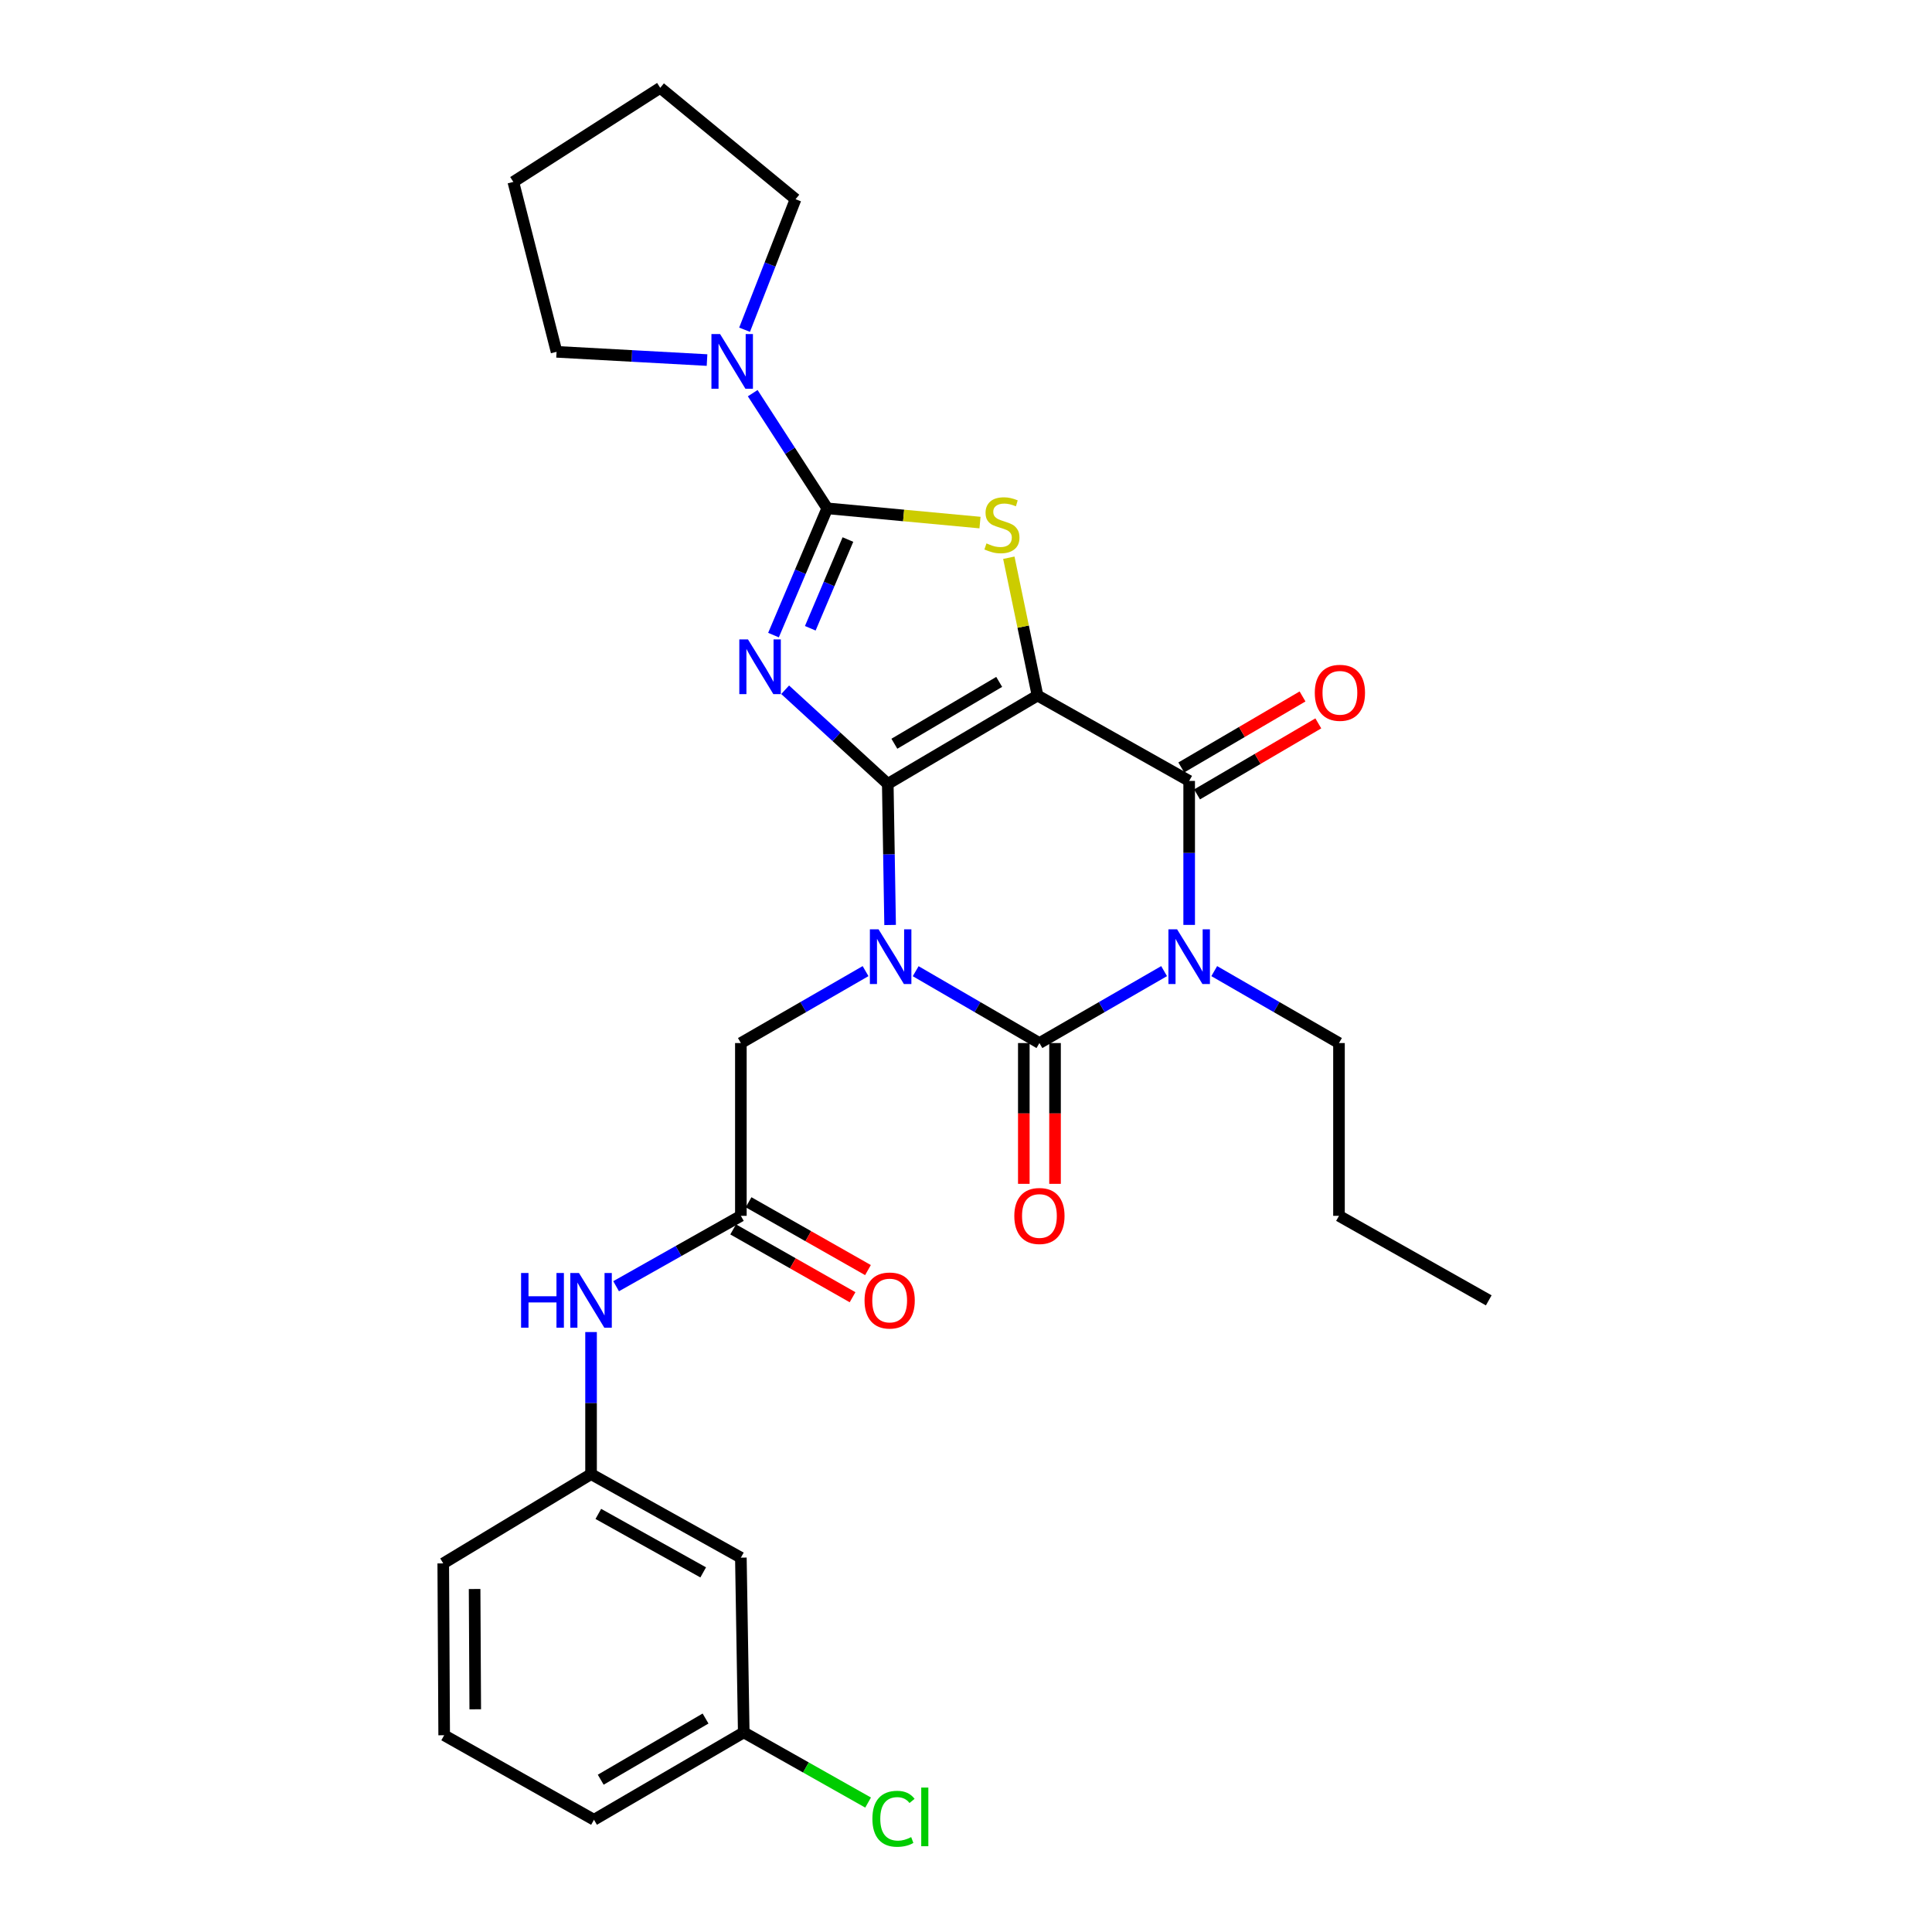 <?xml version='1.0' encoding='iso-8859-1'?>
<svg version='1.1' baseProfile='full'
              xmlns='http://www.w3.org/2000/svg'
                      xmlns:rdkit='http://www.rdkit.org/xml'
                      xmlns:xlink='http://www.w3.org/1999/xlink'
                  xml:space='preserve'
width='1000px' height='1000px' viewBox='0 0 1000 1000'>
<!-- END OF HEADER -->
<rect style='opacity:1.0;fill:#FFFFFF;stroke:none' width='1000' height='1000' x='0' y='0'> </rect>
<path class='bond-0' d='M 459.509,405.735 L 460.114,442.252' style='fill:none;fill-rule:evenodd;stroke:#000000;stroke-width:6px;stroke-linecap:butt;stroke-linejoin:miter;stroke-opacity:1' />
<path class='bond-0' d='M 460.114,442.252 L 460.719,478.768' style='fill:none;fill-rule:evenodd;stroke:#0000FF;stroke-width:6px;stroke-linecap:butt;stroke-linejoin:miter;stroke-opacity:1' />
<path class='bond-1' d='M 459.509,405.735 L 537.017,360.002' style='fill:none;fill-rule:evenodd;stroke:#000000;stroke-width:6px;stroke-linecap:butt;stroke-linejoin:miter;stroke-opacity:1' />
<path class='bond-1' d='M 462.925,384.96 L 517.18,352.947' style='fill:none;fill-rule:evenodd;stroke:#000000;stroke-width:6px;stroke-linecap:butt;stroke-linejoin:miter;stroke-opacity:1' />
<path class='bond-2' d='M 459.509,405.735 L 432.95,381.377' style='fill:none;fill-rule:evenodd;stroke:#000000;stroke-width:6px;stroke-linecap:butt;stroke-linejoin:miter;stroke-opacity:1' />
<path class='bond-2' d='M 432.95,381.377 L 406.392,357.018' style='fill:none;fill-rule:evenodd;stroke:#0000FF;stroke-width:6px;stroke-linecap:butt;stroke-linejoin:miter;stroke-opacity:1' />
<path class='bond-3' d='M 473.956,502.693 L 505.981,521.288' style='fill:none;fill-rule:evenodd;stroke:#0000FF;stroke-width:6px;stroke-linecap:butt;stroke-linejoin:miter;stroke-opacity:1' />
<path class='bond-3' d='M 505.981,521.288 L 538.005,539.883' style='fill:none;fill-rule:evenodd;stroke:#000000;stroke-width:6px;stroke-linecap:butt;stroke-linejoin:miter;stroke-opacity:1' />
<path class='bond-9' d='M 448.013,502.65 L 415.743,521.266' style='fill:none;fill-rule:evenodd;stroke:#0000FF;stroke-width:6px;stroke-linecap:butt;stroke-linejoin:miter;stroke-opacity:1' />
<path class='bond-9' d='M 415.743,521.266 L 383.473,539.883' style='fill:none;fill-rule:evenodd;stroke:#000000;stroke-width:6px;stroke-linecap:butt;stroke-linejoin:miter;stroke-opacity:1' />
<path class='bond-6' d='M 537.017,360.002 L 615.513,404.21' style='fill:none;fill-rule:evenodd;stroke:#000000;stroke-width:6px;stroke-linecap:butt;stroke-linejoin:miter;stroke-opacity:1' />
<path class='bond-7' d='M 537.017,360.002 L 529.592,324.342' style='fill:none;fill-rule:evenodd;stroke:#000000;stroke-width:6px;stroke-linecap:butt;stroke-linejoin:miter;stroke-opacity:1' />
<path class='bond-7' d='M 529.592,324.342 L 522.167,288.682' style='fill:none;fill-rule:evenodd;stroke:#CCCC00;stroke-width:6px;stroke-linecap:butt;stroke-linejoin:miter;stroke-opacity:1' />
<path class='bond-5' d='M 400.359,328.725 L 414.271,295.92' style='fill:none;fill-rule:evenodd;stroke:#0000FF;stroke-width:6px;stroke-linecap:butt;stroke-linejoin:miter;stroke-opacity:1' />
<path class='bond-5' d='M 414.271,295.92 L 428.183,263.115' style='fill:none;fill-rule:evenodd;stroke:#000000;stroke-width:6px;stroke-linecap:butt;stroke-linejoin:miter;stroke-opacity:1' />
<path class='bond-5' d='M 419.407,325.191 L 429.145,302.228' style='fill:none;fill-rule:evenodd;stroke:#0000FF;stroke-width:6px;stroke-linecap:butt;stroke-linejoin:miter;stroke-opacity:1' />
<path class='bond-5' d='M 429.145,302.228 L 438.884,279.264' style='fill:none;fill-rule:evenodd;stroke:#000000;stroke-width:6px;stroke-linecap:butt;stroke-linejoin:miter;stroke-opacity:1' />
<path class='bond-11' d='M 529.926,539.883 L 529.926,576.319' style='fill:none;fill-rule:evenodd;stroke:#000000;stroke-width:6px;stroke-linecap:butt;stroke-linejoin:miter;stroke-opacity:1' />
<path class='bond-11' d='M 529.926,576.319 L 529.926,612.755' style='fill:none;fill-rule:evenodd;stroke:#FF0000;stroke-width:6px;stroke-linecap:butt;stroke-linejoin:miter;stroke-opacity:1' />
<path class='bond-11' d='M 546.083,539.883 L 546.083,576.319' style='fill:none;fill-rule:evenodd;stroke:#000000;stroke-width:6px;stroke-linecap:butt;stroke-linejoin:miter;stroke-opacity:1' />
<path class='bond-11' d='M 546.083,576.319 L 546.083,612.755' style='fill:none;fill-rule:evenodd;stroke:#FF0000;stroke-width:6px;stroke-linecap:butt;stroke-linejoin:miter;stroke-opacity:1' />
<path class='bond-30' d='M 538.005,539.883 L 570.27,521.267' style='fill:none;fill-rule:evenodd;stroke:#000000;stroke-width:6px;stroke-linecap:butt;stroke-linejoin:miter;stroke-opacity:1' />
<path class='bond-30' d='M 570.27,521.267 L 602.536,502.651' style='fill:none;fill-rule:evenodd;stroke:#0000FF;stroke-width:6px;stroke-linecap:butt;stroke-linejoin:miter;stroke-opacity:1' />
<path class='bond-4' d='M 615.513,478.73 L 615.513,441.47' style='fill:none;fill-rule:evenodd;stroke:#0000FF;stroke-width:6px;stroke-linecap:butt;stroke-linejoin:miter;stroke-opacity:1' />
<path class='bond-4' d='M 615.513,441.47 L 615.513,404.21' style='fill:none;fill-rule:evenodd;stroke:#000000;stroke-width:6px;stroke-linecap:butt;stroke-linejoin:miter;stroke-opacity:1' />
<path class='bond-17' d='M 628.491,502.648 L 660.774,521.265' style='fill:none;fill-rule:evenodd;stroke:#0000FF;stroke-width:6px;stroke-linecap:butt;stroke-linejoin:miter;stroke-opacity:1' />
<path class='bond-17' d='M 660.774,521.265 L 693.057,539.883' style='fill:none;fill-rule:evenodd;stroke:#000000;stroke-width:6px;stroke-linecap:butt;stroke-linejoin:miter;stroke-opacity:1' />
<path class='bond-8' d='M 428.183,263.115 L 408.894,233.309' style='fill:none;fill-rule:evenodd;stroke:#000000;stroke-width:6px;stroke-linecap:butt;stroke-linejoin:miter;stroke-opacity:1' />
<path class='bond-8' d='M 408.894,233.309 L 389.605,203.503' style='fill:none;fill-rule:evenodd;stroke:#0000FF;stroke-width:6px;stroke-linecap:butt;stroke-linejoin:miter;stroke-opacity:1' />
<path class='bond-29' d='M 428.183,263.115 L 467.715,266.8' style='fill:none;fill-rule:evenodd;stroke:#000000;stroke-width:6px;stroke-linecap:butt;stroke-linejoin:miter;stroke-opacity:1' />
<path class='bond-29' d='M 467.715,266.8 L 507.248,270.485' style='fill:none;fill-rule:evenodd;stroke:#CCCC00;stroke-width:6px;stroke-linecap:butt;stroke-linejoin:miter;stroke-opacity:1' />
<path class='bond-12' d='M 619.596,411.18 L 650.975,392.801' style='fill:none;fill-rule:evenodd;stroke:#000000;stroke-width:6px;stroke-linecap:butt;stroke-linejoin:miter;stroke-opacity:1' />
<path class='bond-12' d='M 650.975,392.801 L 682.355,374.421' style='fill:none;fill-rule:evenodd;stroke:#FF0000;stroke-width:6px;stroke-linecap:butt;stroke-linejoin:miter;stroke-opacity:1' />
<path class='bond-12' d='M 611.43,397.239 L 642.81,378.859' style='fill:none;fill-rule:evenodd;stroke:#000000;stroke-width:6px;stroke-linecap:butt;stroke-linejoin:miter;stroke-opacity:1' />
<path class='bond-12' d='M 642.81,378.859 L 674.189,360.48' style='fill:none;fill-rule:evenodd;stroke:#FF0000;stroke-width:6px;stroke-linecap:butt;stroke-linejoin:miter;stroke-opacity:1' />
<path class='bond-20' d='M 385.389,170.665 L 398.586,136.886' style='fill:none;fill-rule:evenodd;stroke:#0000FF;stroke-width:6px;stroke-linecap:butt;stroke-linejoin:miter;stroke-opacity:1' />
<path class='bond-20' d='M 398.586,136.886 L 411.783,103.108' style='fill:none;fill-rule:evenodd;stroke:#000000;stroke-width:6px;stroke-linecap:butt;stroke-linejoin:miter;stroke-opacity:1' />
<path class='bond-21' d='M 365.96,186.367 L 327.018,184.236' style='fill:none;fill-rule:evenodd;stroke:#0000FF;stroke-width:6px;stroke-linecap:butt;stroke-linejoin:miter;stroke-opacity:1' />
<path class='bond-21' d='M 327.018,184.236 L 288.075,182.106' style='fill:none;fill-rule:evenodd;stroke:#000000;stroke-width:6px;stroke-linecap:butt;stroke-linejoin:miter;stroke-opacity:1' />
<path class='bond-10' d='M 383.473,539.883 L 383.473,629.311' style='fill:none;fill-rule:evenodd;stroke:#000000;stroke-width:6px;stroke-linecap:butt;stroke-linejoin:miter;stroke-opacity:1' />
<path class='bond-13' d='M 383.473,629.311 L 351.184,647.528' style='fill:none;fill-rule:evenodd;stroke:#000000;stroke-width:6px;stroke-linecap:butt;stroke-linejoin:miter;stroke-opacity:1' />
<path class='bond-13' d='M 351.184,647.528 L 318.895,665.745' style='fill:none;fill-rule:evenodd;stroke:#0000FF;stroke-width:6px;stroke-linecap:butt;stroke-linejoin:miter;stroke-opacity:1' />
<path class='bond-15' d='M 379.483,636.335 L 410.383,653.889' style='fill:none;fill-rule:evenodd;stroke:#000000;stroke-width:6px;stroke-linecap:butt;stroke-linejoin:miter;stroke-opacity:1' />
<path class='bond-15' d='M 410.383,653.889 L 441.283,671.442' style='fill:none;fill-rule:evenodd;stroke:#FF0000;stroke-width:6px;stroke-linecap:butt;stroke-linejoin:miter;stroke-opacity:1' />
<path class='bond-15' d='M 387.463,622.287 L 418.363,639.84' style='fill:none;fill-rule:evenodd;stroke:#000000;stroke-width:6px;stroke-linecap:butt;stroke-linejoin:miter;stroke-opacity:1' />
<path class='bond-15' d='M 418.363,639.84 L 449.263,657.393' style='fill:none;fill-rule:evenodd;stroke:#FF0000;stroke-width:6px;stroke-linecap:butt;stroke-linejoin:miter;stroke-opacity:1' />
<path class='bond-14' d='M 305.929,689.469 L 305.929,726.235' style='fill:none;fill-rule:evenodd;stroke:#0000FF;stroke-width:6px;stroke-linecap:butt;stroke-linejoin:miter;stroke-opacity:1' />
<path class='bond-14' d='M 305.929,726.235 L 305.929,763' style='fill:none;fill-rule:evenodd;stroke:#000000;stroke-width:6px;stroke-linecap:butt;stroke-linejoin:miter;stroke-opacity:1' />
<path class='bond-16' d='M 305.929,763 L 383.473,806.238' style='fill:none;fill-rule:evenodd;stroke:#000000;stroke-width:6px;stroke-linecap:butt;stroke-linejoin:miter;stroke-opacity:1' />
<path class='bond-16' d='M 309.692,783.598 L 363.973,813.864' style='fill:none;fill-rule:evenodd;stroke:#000000;stroke-width:6px;stroke-linecap:butt;stroke-linejoin:miter;stroke-opacity:1' />
<path class='bond-23' d='M 305.929,763 L 229.426,809.209' style='fill:none;fill-rule:evenodd;stroke:#000000;stroke-width:6px;stroke-linecap:butt;stroke-linejoin:miter;stroke-opacity:1' />
<path class='bond-18' d='M 383.473,806.238 L 384.963,896.681' style='fill:none;fill-rule:evenodd;stroke:#000000;stroke-width:6px;stroke-linecap:butt;stroke-linejoin:miter;stroke-opacity:1' />
<path class='bond-25' d='M 693.057,539.883 L 693.057,629.311' style='fill:none;fill-rule:evenodd;stroke:#000000;stroke-width:6px;stroke-linecap:butt;stroke-linejoin:miter;stroke-opacity:1' />
<path class='bond-19' d='M 384.963,896.681 L 417.145,914.842' style='fill:none;fill-rule:evenodd;stroke:#000000;stroke-width:6px;stroke-linecap:butt;stroke-linejoin:miter;stroke-opacity:1' />
<path class='bond-19' d='M 417.145,914.842 L 449.326,933.003' style='fill:none;fill-rule:evenodd;stroke:#00CC00;stroke-width:6px;stroke-linecap:butt;stroke-linejoin:miter;stroke-opacity:1' />
<path class='bond-32' d='M 384.963,896.681 L 307.446,941.911' style='fill:none;fill-rule:evenodd;stroke:#000000;stroke-width:6px;stroke-linecap:butt;stroke-linejoin:miter;stroke-opacity:1' />
<path class='bond-32' d='M 365.193,889.51 L 310.931,921.172' style='fill:none;fill-rule:evenodd;stroke:#000000;stroke-width:6px;stroke-linecap:butt;stroke-linejoin:miter;stroke-opacity:1' />
<path class='bond-27' d='M 411.783,103.108 L 341.734,45.455' style='fill:none;fill-rule:evenodd;stroke:#000000;stroke-width:6px;stroke-linecap:butt;stroke-linejoin:miter;stroke-opacity:1' />
<path class='bond-26' d='M 288.075,182.106 L 265.707,94.159' style='fill:none;fill-rule:evenodd;stroke:#000000;stroke-width:6px;stroke-linecap:butt;stroke-linejoin:miter;stroke-opacity:1' />
<path class='bond-22' d='M 229.901,898.162 L 229.426,809.209' style='fill:none;fill-rule:evenodd;stroke:#000000;stroke-width:6px;stroke-linecap:butt;stroke-linejoin:miter;stroke-opacity:1' />
<path class='bond-22' d='M 245.987,884.733 L 245.654,822.466' style='fill:none;fill-rule:evenodd;stroke:#000000;stroke-width:6px;stroke-linecap:butt;stroke-linejoin:miter;stroke-opacity:1' />
<path class='bond-24' d='M 229.901,898.162 L 307.446,941.911' style='fill:none;fill-rule:evenodd;stroke:#000000;stroke-width:6px;stroke-linecap:butt;stroke-linejoin:miter;stroke-opacity:1' />
<path class='bond-28' d='M 693.057,629.311 L 770.574,673.06' style='fill:none;fill-rule:evenodd;stroke:#000000;stroke-width:6px;stroke-linecap:butt;stroke-linejoin:miter;stroke-opacity:1' />
<path class='bond-31' d='M 265.707,94.159 L 341.734,45.455' style='fill:none;fill-rule:evenodd;stroke:#000000;stroke-width:6px;stroke-linecap:butt;stroke-linejoin:miter;stroke-opacity:1' />
<path  class='atom-1' d='M 454.73 481.004
L 464.01 496.004
Q 464.93 497.484, 466.41 500.164
Q 467.89 502.844, 467.97 503.004
L 467.97 481.004
L 471.73 481.004
L 471.73 509.324
L 467.85 509.324
L 457.89 492.924
Q 456.73 491.004, 455.49 488.804
Q 454.29 486.604, 453.93 485.924
L 453.93 509.324
L 450.25 509.324
L 450.25 481.004
L 454.73 481.004
' fill='#0000FF'/>
<path  class='atom-3' d='M 387.149 330.951
L 396.429 345.951
Q 397.349 347.431, 398.829 350.111
Q 400.309 352.791, 400.389 352.951
L 400.389 330.951
L 404.149 330.951
L 404.149 359.271
L 400.269 359.271
L 390.309 342.871
Q 389.149 340.951, 387.909 338.751
Q 386.709 336.551, 386.349 335.871
L 386.349 359.271
L 382.669 359.271
L 382.669 330.951
L 387.149 330.951
' fill='#0000FF'/>
<path  class='atom-5' d='M 609.253 481.004
L 618.533 496.004
Q 619.453 497.484, 620.933 500.164
Q 622.413 502.844, 622.493 503.004
L 622.493 481.004
L 626.253 481.004
L 626.253 509.324
L 622.373 509.324
L 612.413 492.924
Q 611.253 491.004, 610.013 488.804
Q 608.813 486.604, 608.453 485.924
L 608.453 509.324
L 604.773 509.324
L 604.773 481.004
L 609.253 481.004
' fill='#0000FF'/>
<path  class='atom-8' d='M 510.598 281.263
Q 510.918 281.383, 512.238 281.943
Q 513.558 282.503, 514.998 282.863
Q 516.478 283.183, 517.918 283.183
Q 520.598 283.183, 522.158 281.903
Q 523.718 280.583, 523.718 278.303
Q 523.718 276.743, 522.918 275.783
Q 522.158 274.823, 520.958 274.303
Q 519.758 273.783, 517.758 273.183
Q 515.238 272.423, 513.718 271.703
Q 512.238 270.983, 511.158 269.463
Q 510.118 267.943, 510.118 265.383
Q 510.118 261.823, 512.518 259.623
Q 514.958 257.423, 519.758 257.423
Q 523.038 257.423, 526.758 258.983
L 525.838 262.063
Q 522.438 260.663, 519.878 260.663
Q 517.118 260.663, 515.598 261.823
Q 514.078 262.943, 514.118 264.903
Q 514.118 266.423, 514.878 267.343
Q 515.678 268.263, 516.798 268.783
Q 517.958 269.303, 519.878 269.903
Q 522.438 270.703, 523.958 271.503
Q 525.478 272.303, 526.558 273.943
Q 527.678 275.543, 527.678 278.303
Q 527.678 282.223, 525.038 284.343
Q 522.438 286.423, 518.078 286.423
Q 515.558 286.423, 513.638 285.863
Q 511.758 285.343, 509.518 284.423
L 510.598 281.263
' fill='#CCCC00'/>
<path  class='atom-9' d='M 372.716 172.919
L 381.996 187.919
Q 382.916 189.399, 384.396 192.079
Q 385.876 194.759, 385.956 194.919
L 385.956 172.919
L 389.716 172.919
L 389.716 201.239
L 385.836 201.239
L 375.876 184.839
Q 374.716 182.919, 373.476 180.719
Q 372.276 178.519, 371.916 177.839
L 371.916 201.239
L 368.236 201.239
L 368.236 172.919
L 372.716 172.919
' fill='#0000FF'/>
<path  class='atom-12' d='M 525.005 629.391
Q 525.005 622.591, 528.365 618.791
Q 531.725 614.991, 538.005 614.991
Q 544.285 614.991, 547.645 618.791
Q 551.005 622.591, 551.005 629.391
Q 551.005 636.271, 547.605 640.191
Q 544.205 644.071, 538.005 644.071
Q 531.765 644.071, 528.365 640.191
Q 525.005 636.311, 525.005 629.391
M 538.005 640.871
Q 542.325 640.871, 544.645 637.991
Q 547.005 635.071, 547.005 629.391
Q 547.005 623.831, 544.645 621.031
Q 542.325 618.191, 538.005 618.191
Q 533.685 618.191, 531.325 620.991
Q 529.005 623.791, 529.005 629.391
Q 529.005 635.111, 531.325 637.991
Q 533.685 640.871, 538.005 640.871
' fill='#FF0000'/>
<path  class='atom-13' d='M 680.533 358.592
Q 680.533 351.792, 683.893 347.992
Q 687.253 344.192, 693.533 344.192
Q 699.813 344.192, 703.173 347.992
Q 706.533 351.792, 706.533 358.592
Q 706.533 365.472, 703.133 369.392
Q 699.733 373.272, 693.533 373.272
Q 687.293 373.272, 683.893 369.392
Q 680.533 365.512, 680.533 358.592
M 693.533 370.072
Q 697.853 370.072, 700.173 367.192
Q 702.533 364.272, 702.533 358.592
Q 702.533 353.032, 700.173 350.232
Q 697.853 347.392, 693.533 347.392
Q 689.213 347.392, 686.853 350.192
Q 684.533 352.992, 684.533 358.592
Q 684.533 364.312, 686.853 367.192
Q 689.213 370.072, 693.533 370.072
' fill='#FF0000'/>
<path  class='atom-14' d='M 269.709 658.9
L 273.549 658.9
L 273.549 670.94
L 288.029 670.94
L 288.029 658.9
L 291.869 658.9
L 291.869 687.22
L 288.029 687.22
L 288.029 674.14
L 273.549 674.14
L 273.549 687.22
L 269.709 687.22
L 269.709 658.9
' fill='#0000FF'/>
<path  class='atom-14' d='M 299.669 658.9
L 308.949 673.9
Q 309.869 675.38, 311.349 678.06
Q 312.829 680.74, 312.909 680.9
L 312.909 658.9
L 316.669 658.9
L 316.669 687.22
L 312.789 687.22
L 302.829 670.82
Q 301.669 668.9, 300.429 666.7
Q 299.229 664.5, 298.869 663.82
L 298.869 687.22
L 295.189 687.22
L 295.189 658.9
L 299.669 658.9
' fill='#0000FF'/>
<path  class='atom-16' d='M 447.487 673.14
Q 447.487 666.34, 450.847 662.54
Q 454.207 658.74, 460.487 658.74
Q 466.767 658.74, 470.127 662.54
Q 473.487 666.34, 473.487 673.14
Q 473.487 680.02, 470.087 683.94
Q 466.687 687.82, 460.487 687.82
Q 454.247 687.82, 450.847 683.94
Q 447.487 680.06, 447.487 673.14
M 460.487 684.62
Q 464.807 684.62, 467.127 681.74
Q 469.487 678.82, 469.487 673.14
Q 469.487 667.58, 467.127 664.78
Q 464.807 661.94, 460.487 661.94
Q 456.167 661.94, 453.807 664.74
Q 451.487 667.54, 451.487 673.14
Q 451.487 678.86, 453.807 681.74
Q 456.167 684.62, 460.487 684.62
' fill='#FF0000'/>
<path  class='atom-20' d='M 451.551 941.401
Q 451.551 934.361, 454.831 930.681
Q 458.151 926.961, 464.431 926.961
Q 470.271 926.961, 473.391 931.081
L 470.751 933.241
Q 468.471 930.241, 464.431 930.241
Q 460.151 930.241, 457.871 933.121
Q 455.631 935.961, 455.631 941.401
Q 455.631 947.001, 457.951 949.881
Q 460.311 952.761, 464.871 952.761
Q 467.991 952.761, 471.631 950.881
L 472.751 953.881
Q 471.271 954.841, 469.031 955.401
Q 466.791 955.961, 464.311 955.961
Q 458.151 955.961, 454.831 952.201
Q 451.551 948.441, 451.551 941.401
' fill='#00CC00'/>
<path  class='atom-20' d='M 476.831 925.241
L 480.511 925.241
L 480.511 955.601
L 476.831 955.601
L 476.831 925.241
' fill='#00CC00'/>
</svg>
